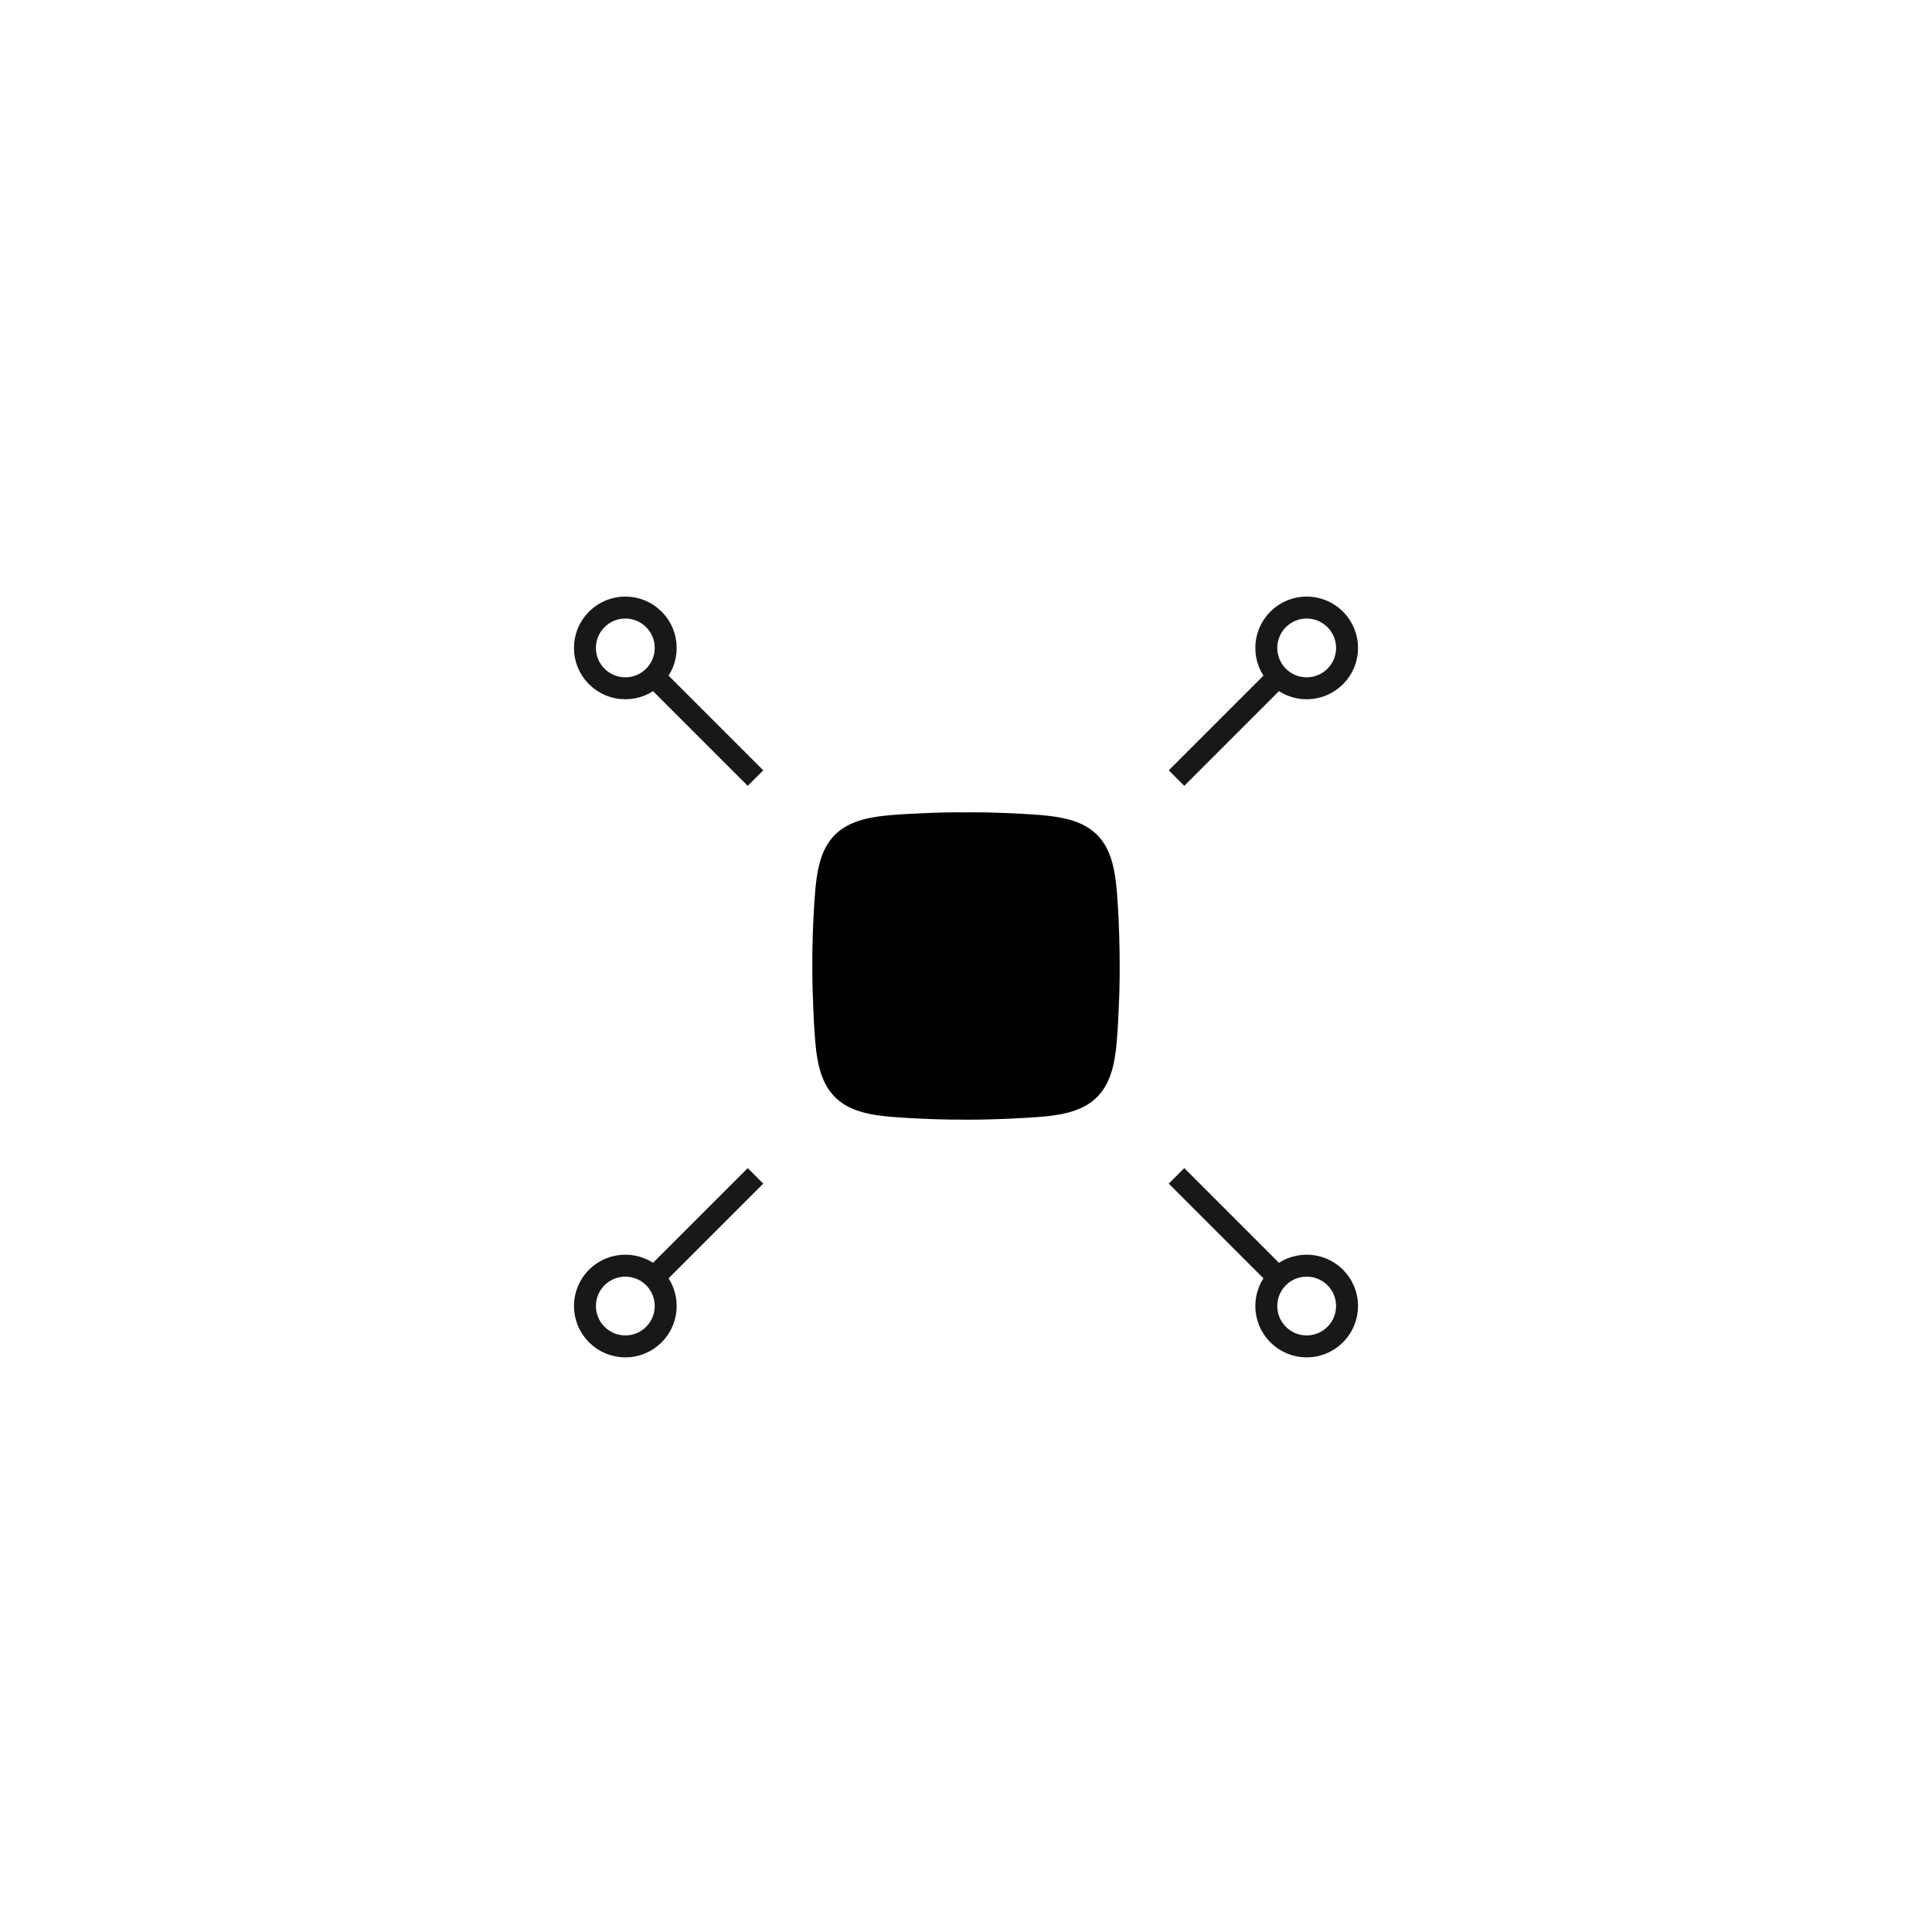 <?xml version="1.0" encoding="UTF-8"?> <svg xmlns="http://www.w3.org/2000/svg" width="88" height="88" viewBox="0 0 88 88"> <g fill="none" fill-rule="evenodd"> <g stroke="#181818" transform="translate(26 27)"> <path d="M3.784 5.187C4.501 5.905 4.501 7.069 3.784 7.787 3.064 8.507 1.902 8.507 1.182 7.787.464 7.069.464 5.905 1.182 5.187 1.902 4.47 3.064 4.47 3.784 5.187zM8.412.559L3.783 5.188" transform="translate(0 26)"></path> <path d="M3.784 5.187C4.501 5.905 4.501 7.069 3.784 7.787 3.064 8.507 1.902 8.507 1.182 7.787.464 7.069.464 5.905 1.182 5.187 1.902 4.47 3.064 4.47 3.784 5.187zM8.412.559L3.783 5.188" transform="matrix(-1 0 0 1 36 26)"></path> <path d="M3.784 5.187C4.501 5.905 4.501 7.069 3.784 7.787 3.064 8.507 1.902 8.507 1.182 7.787.464 7.069.464 5.905 1.182 5.187 1.902 4.47 3.064 4.47 3.784 5.187zM8.412.559L3.783 5.188" transform="matrix(1 0 0 -1 0 9)"></path> <path d="M3.784 5.187C4.501 5.905 4.501 7.069 3.784 7.787 3.064 8.507 1.902 8.507 1.182 7.787.464 7.069.464 5.905 1.182 5.187 1.902 4.47 3.064 4.47 3.784 5.187zM8.412.559L3.783 5.188" transform="rotate(180 18 4.5)"></path> </g> <path fill="#000" d="M44.82,37.003 C45.231,37.012 45.643,37.025 46.055,37.042 C46.386,37.056 46.718,37.077 47.049,37.099 C47.491,37.127 47.932,37.167 48.367,37.254 C48.745,37.33 49.111,37.443 49.45,37.633 C49.808,37.834 50.096,38.109 50.311,38.459 C50.539,38.83 50.665,39.237 50.748,39.66 C50.813,39.996 50.849,40.336 50.877,40.677 C50.909,41.078 50.933,41.479 50.951,41.881 C50.973,42.361 50.987,42.841 50.994,43.322 C51,43.708 51.002,44.094 50.998,44.48 C50.995,44.782 50.989,45.083 50.979,45.384 C50.966,45.758 50.949,46.132 50.93,46.506 C50.915,46.794 50.897,47.082 50.873,47.369 C50.833,47.846 50.777,48.322 50.639,48.783 C50.495,49.267 50.268,49.704 49.888,50.048 C49.645,50.269 49.365,50.429 49.059,50.546 C48.697,50.684 48.32,50.762 47.936,50.813 C47.565,50.862 47.192,50.888 46.818,50.911 C46.504,50.93 46.191,50.946 45.877,50.96 C45.571,50.974 45.265,50.981 44.959,50.989 C44.36,51.006 43.761,51 43.161,50.993 C42.771,50.988 42.38,50.972 41.99,50.955 C41.648,50.94 41.307,50.921 40.966,50.898 C40.476,50.865 39.986,50.824 39.505,50.715 C39.17,50.639 38.846,50.531 38.546,50.361 C38.125,50.122 37.806,49.785 37.586,49.353 C37.389,48.965 37.283,48.55 37.215,48.124 C37.159,47.776 37.13,47.426 37.106,47.075 C37.082,46.724 37.062,46.373 37.047,46.022 C37.035,45.744 37.026,45.465 37.017,45.187 C36.998,44.612 36.998,44.037 37.002,43.462 C37.005,43.156 37.013,42.849 37.022,42.543 C37.032,42.247 37.044,41.951 37.061,41.655 C37.082,41.286 37.102,40.917 37.135,40.549 C37.172,40.133 37.223,39.72 37.332,39.316 C37.437,38.922 37.595,38.552 37.849,38.229 C38.15,37.847 38.543,37.594 38.996,37.429 C39.385,37.287 39.79,37.214 40.2,37.165 C40.568,37.122 40.939,37.097 41.309,37.077 C41.652,37.058 41.995,37.041 42.338,37.027 C42.877,37.006 43.416,36.995 43.955,37.002 C44.243,37.002 44.531,36.997 44.82,37.003 Z"></path> </g> </svg> 